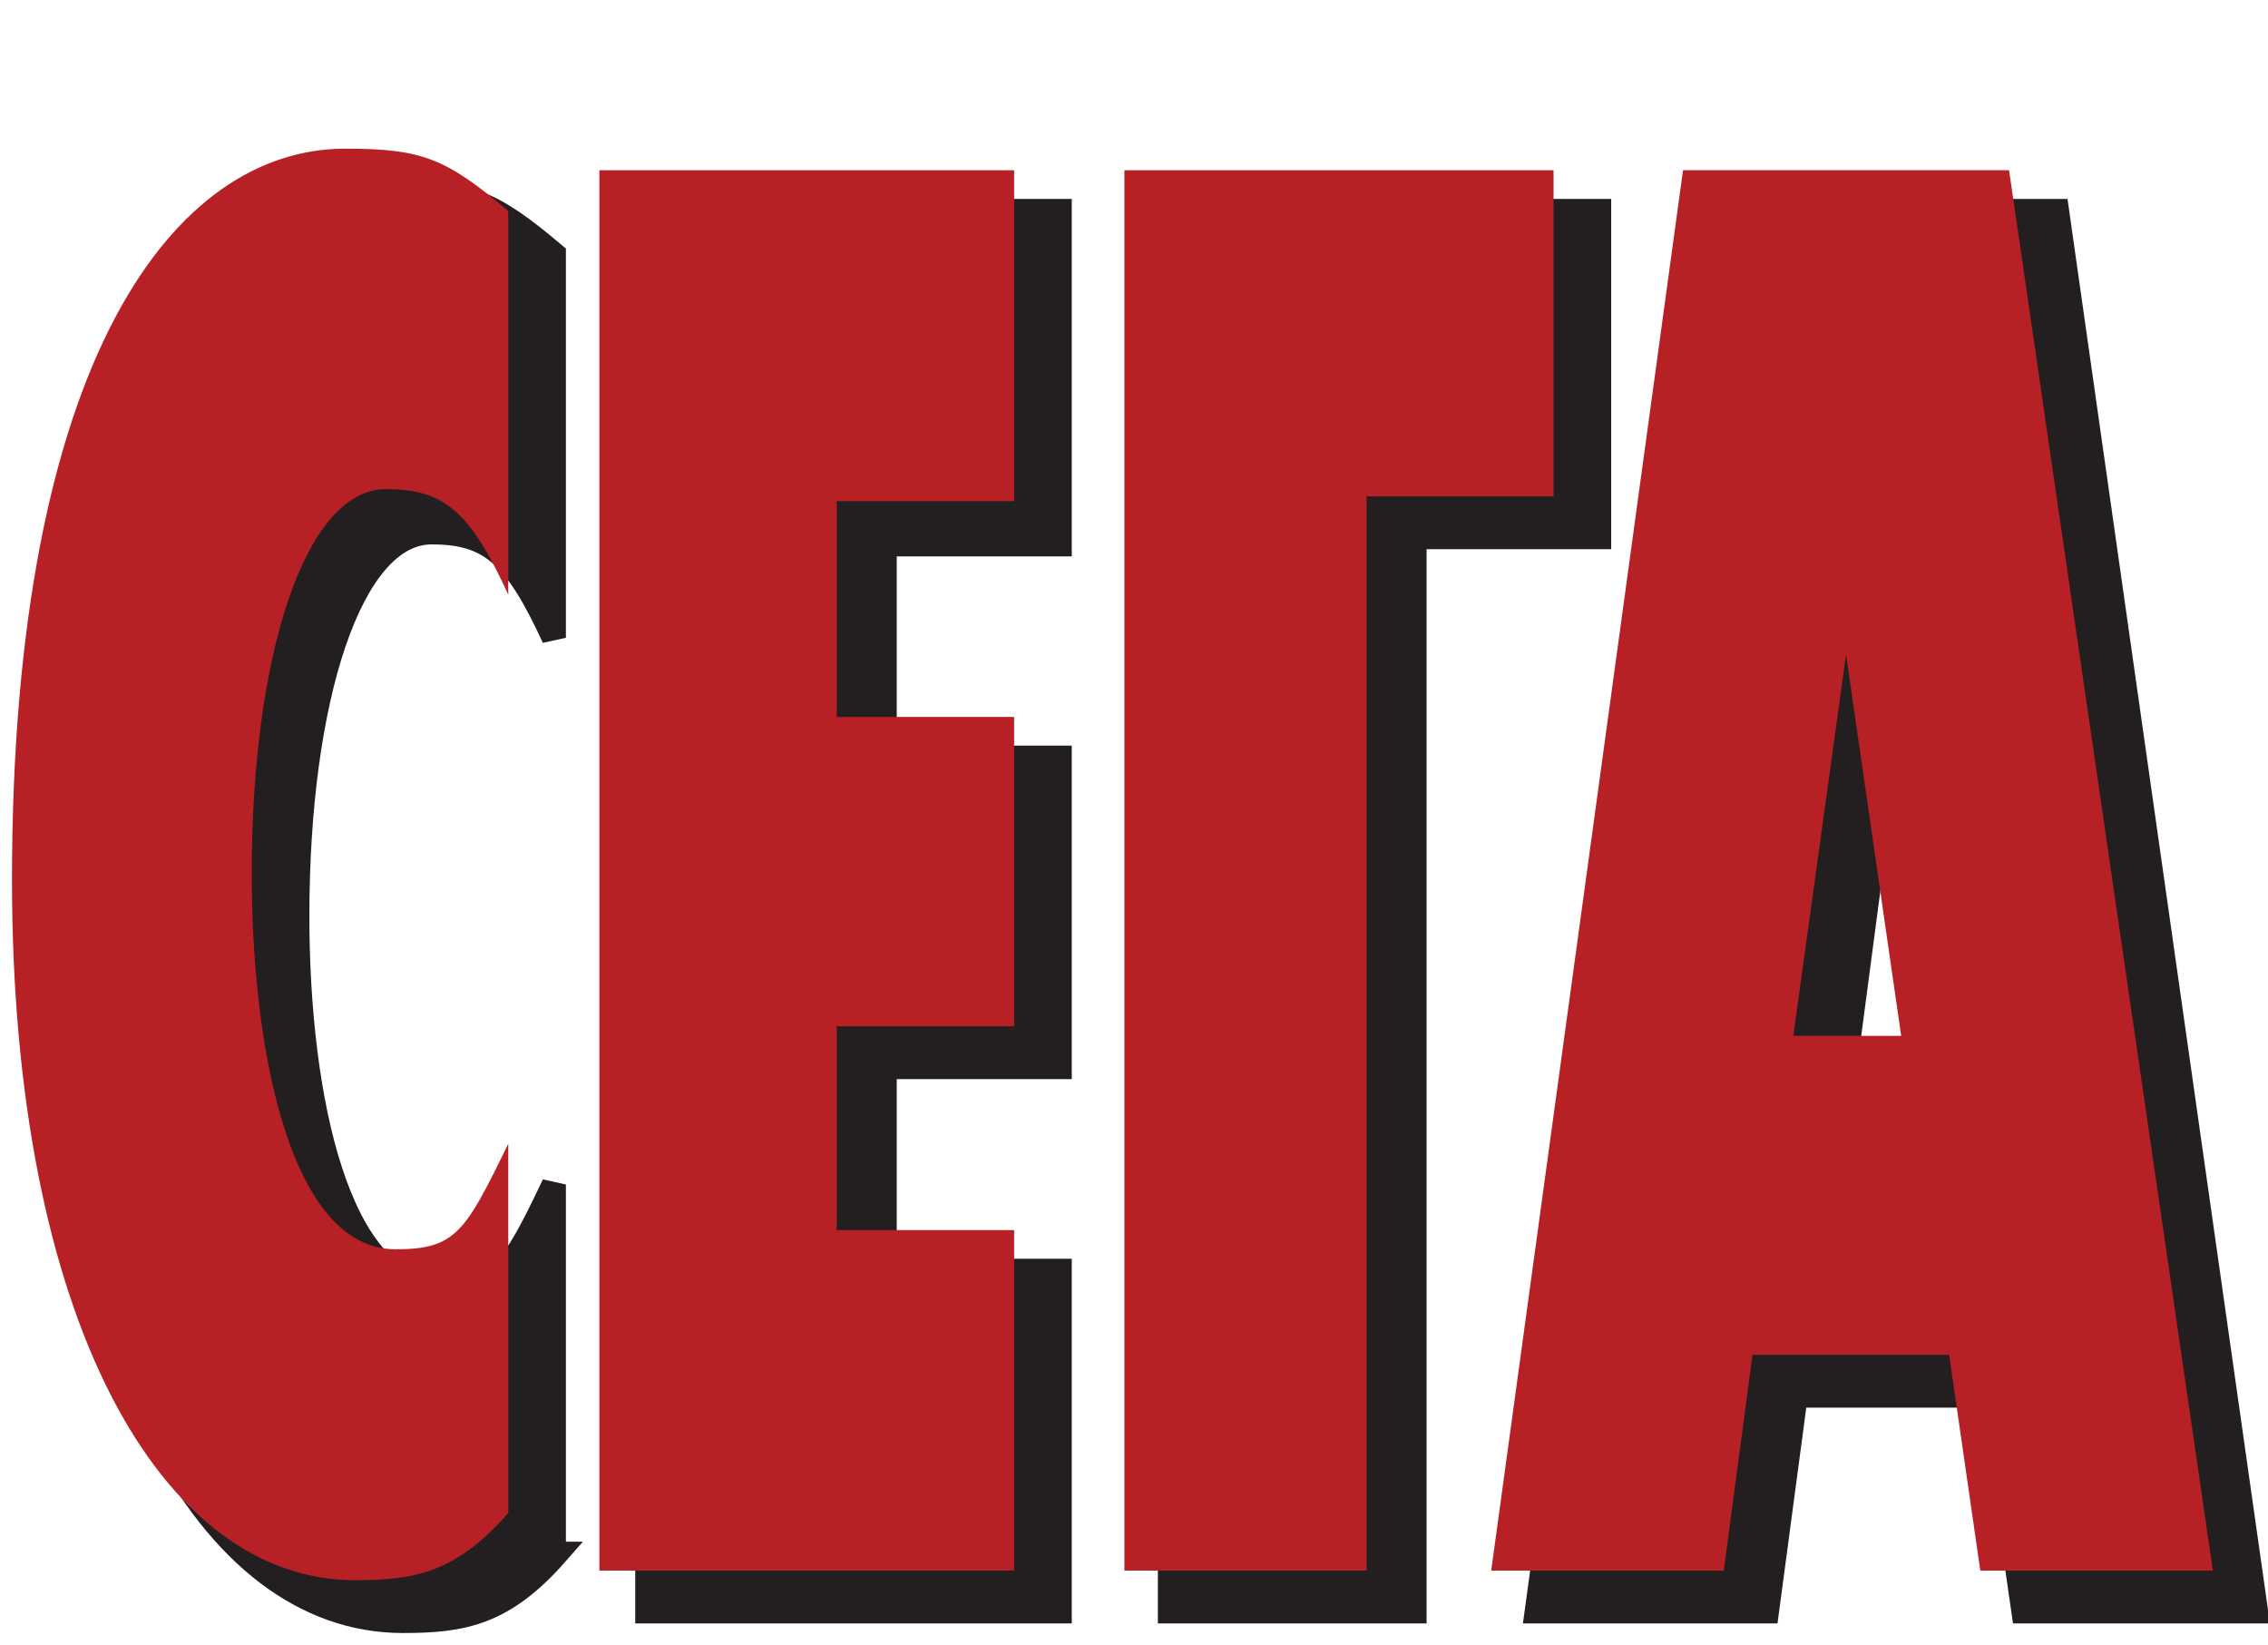<?xml version="1.0" encoding="utf-8"?>
<!-- Generator: Adobe Illustrator 22.0.0, SVG Export Plug-In . SVG Version: 6.00 Build 0)  -->
<svg version="1.1" id="Layer_1" xmlns="http://www.w3.org/2000/svg" xmlns:xlink="http://www.w3.org/1999/xlink" x="0px" y="0px"
	 viewBox="0 0 94.6 68.6" style="enable-background:new 0 0 94.6 68.6;" xml:space="preserve" preserveAspectRatio="none">
<style type="text/css">
	.st0{fill-rule:evenodd;clip-rule:evenodd;fill:#231F20;stroke:#231F20;stroke-width:1.008;stroke-miterlimit:2.613;}
	.st1{fill-rule:evenodd;clip-rule:evenodd;fill:#B72025;}
</style>
<g>
	<path class="st0" d="M79,29l2.3,15.9h-4.4L79,29L79,29z M64.1,67.2h9.6l1.2-9h8.2l1.3,9h9.7L85.8,8.8H72.1L64.1,67.2L64.1,67.2z"/>
	<polygon class="st0" points="48.8,67.2 59,67.2 59,22.4 66.7,22.4 66.7,8.8 48.8,8.8 48.8,67.2 	"/>
	<polygon class="st0" points="27,67.2 44.2,67.2 44.2,53 36.9,53 36.9,44.5 44.2,44.5 44.2,31.6 36.9,31.6 36.9,22.7 44.2,22.7 
		44.2,8.8 27,8.8 27,67.2 	"/>
	<path class="st0" d="M23.2,64.8c-2.2,2.5-3.9,2.8-6.4,2.8c-8.1,0-14.3-10.9-14.3-29.2C2.4,16.6,9.2,8,16.3,8c3.2,0,4.2,0.4,6.8,2.6
		v16c-1.6-3.5-2.7-4.4-5.1-4.4c-3.4,0-5.6,7-5.6,16c0,7.6,1.7,15.6,6,15.6c2.4,0,2.9-0.6,4.7-4.4V64.8L23.2,64.8z"/>
	<path class="st1" d="M77,27.3l2.3,15.9h-4.5L77,27.3L77,27.3z M62.2,65.5h9.7l1.2-9h8.2l1.3,9h9.7L83.8,7.1H70.2L62.2,65.5
		L62.2,65.5z"/>
	<polygon class="st1" points="46.9,65.5 57,65.5 57,20.7 64.8,20.7 64.8,7.1 46.9,7.1 46.9,65.5 	"/>
	<polygon class="st1" points="25,65.5 42.3,65.5 42.3,51.3 34.9,51.3 34.9,42.8 42.3,42.8 42.3,29.9 34.9,29.9 34.9,20.9 42.3,20.9 
		42.3,7.1 25,7.1 25,65.5 	"/>
	<path class="st1" d="M21.2,63.1c-2.2,2.5-3.9,2.8-6.4,2.8C6.7,65.9,0.5,55,0.5,36.7c0-21.8,6.8-30.5,13.9-30.5
		c3.2,0,4.2,0.4,6.8,2.6v16c-1.6-3.5-2.7-4.4-5.1-4.4c-3.4,0-5.6,7-5.6,16c0,7.7,1.7,15.7,6,15.7c2.5,0,2.9-0.7,4.7-4.4V63.1
		L21.2,63.1z"/>
</g>
</svg>
